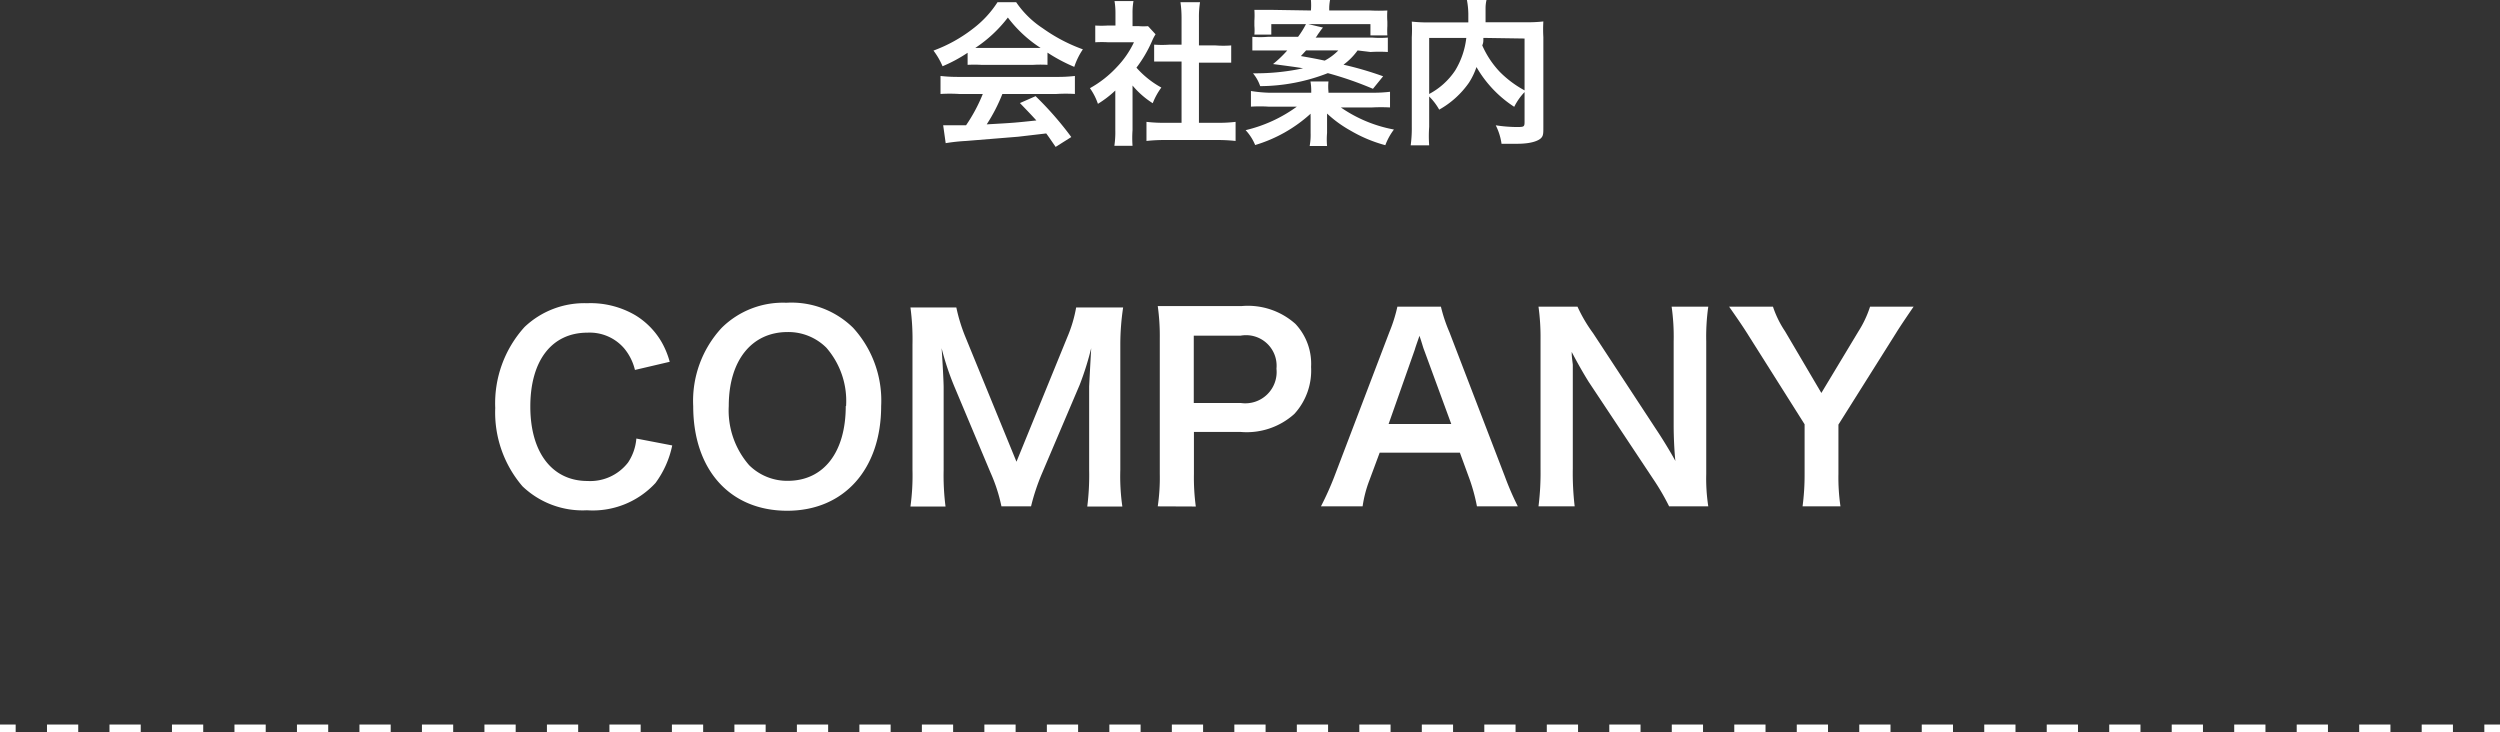 <svg xmlns="http://www.w3.org/2000/svg" width="159.62" height="46.76" viewBox="0 0 159.62 46.76"><rect x="0" y="0" width="159.62" height="46.76" fill="#333333" stroke="none"/><g id="レイヤー_2" data-name="レイヤー 2"><g id="menu"><path d="M61.78,3.37a9.41,9.41,0,0,1-1.6.86,4.64,4.64,0,0,0-.58-1,9.33,9.33,0,0,0,2.51-1.39A6.58,6.58,0,0,0,63.69.14h1.19A6.07,6.07,0,0,0,66.57,1.8a10.57,10.57,0,0,0,2.57,1.35,4.45,4.45,0,0,0-.55,1.12,10.66,10.66,0,0,1-1.71-.91v.78a7.6,7.6,0,0,0-.9,0H62.64a8,8,0,0,0-.86,0ZM61.23,6A9.37,9.37,0,0,0,60.05,6V4.85a9.82,9.82,0,0,0,1.18.06h6.23a9.42,9.42,0,0,0,1.17-.06V6A9.3,9.3,0,0,0,67.46,6H64a10.87,10.87,0,0,1-1,1.94c1.77-.1,1.77-.1,3.17-.25-.32-.35-.49-.53-1.05-1.11l1-.44A21.08,21.08,0,0,1,68.4,8.75l-1,.63c-.33-.48-.43-.63-.6-.86L65,8.73,61.67,9a11.89,11.89,0,0,0-1.29.14L60.22,8l.58,0,.88,0a10.35,10.35,0,0,0,1.07-2ZM66,3.06h.44a8.15,8.15,0,0,1-2.09-1.94,8.54,8.54,0,0,1-2.08,1.94H66Z" style="fill:#fff"/><path d="M72.31,8.31a7,7,0,0,0,0,1H71.15a5.93,5.93,0,0,0,.06-1V5.78a6.74,6.74,0,0,1-1.11.85,3.87,3.87,0,0,0-.51-1,6.9,6.9,0,0,0,1.72-1.35A5.94,5.94,0,0,0,72.4,2.7H70.77a6.85,6.85,0,0,0-.84,0V1.63a6.11,6.11,0,0,0,.79,0h.5V.83a4.59,4.59,0,0,0-.06-.76h1.21a4.26,4.26,0,0,0-.06.78v.82h.41a3.64,3.64,0,0,0,.58,0l.48.52a2.78,2.78,0,0,0-.22.42,8.22,8.22,0,0,1-1,1.71,5.9,5.9,0,0,0,1.59,1.27,4.26,4.26,0,0,0-.55,1,5.49,5.49,0,0,1-1.29-1.13Zm4.24-.47h1.2a8.58,8.58,0,0,0,1.14-.06V9a10.2,10.2,0,0,0-1.14-.06H74.33A10,10,0,0,0,73.2,9V7.78a9.07,9.07,0,0,0,1.15.06h1.09V3.93h-.75c-.34,0-.66,0-1,0V2.85a6.75,6.75,0,0,0,1,0h.75V1.14a7.08,7.08,0,0,0-.07-1h1.25a5.86,5.86,0,0,0-.07,1V2.9h1.06a6.5,6.5,0,0,0,1,0V4c-.32,0-.63,0-1,0H76.55Z" style="fill:#fff"/><path d="M87.61,5.92a8.9,8.9,0,0,0,1.14-.06v1a11.31,11.31,0,0,0-1.14,0h-2A8.75,8.75,0,0,0,89,8.27a3.92,3.92,0,0,0-.55,1,8.93,8.93,0,0,1-2.22-.93,7.59,7.59,0,0,1-1.5-1.09c0,.29,0,.66,0,.79v.45a4.79,4.79,0,0,0,0,.83H83.62a3.91,3.91,0,0,0,.06-.83V8c0-.12,0-.16,0-.32V7.47a1.87,1.87,0,0,1,0-.21,9.14,9.14,0,0,1-3.54,2,3.17,3.17,0,0,0-.61-.95,9.11,9.11,0,0,0,3.27-1.5H81a8.79,8.79,0,0,0-1.13,0v-1A8.72,8.72,0,0,0,81,5.92h2.72V5.85a3.36,3.36,0,0,0-.05-.65h1.15a3.24,3.24,0,0,0,0,.65v.07Zm-.93-2.7a4.09,4.09,0,0,1-.9.91,21.89,21.89,0,0,1,2.53.74l-.65.8a22.18,22.18,0,0,0-2.88-1,12,12,0,0,1-4.32.83A2.55,2.55,0,0,0,80,4.68h.31a14.29,14.29,0,0,0,2.89-.32c-.36-.06-.54-.09-1.92-.27a7.31,7.31,0,0,0,.91-.87H81.06c-.44,0-.77,0-1.1,0V2.35a6,6,0,0,0,1,0h1.92a5.73,5.73,0,0,0,.52-.84l1.07.25a2.49,2.49,0,0,0-.2.26l-.13.18A.92.92,0,0,1,84,2.4h3.61a6.37,6.37,0,0,0,1,0v.92a8.38,8.38,0,0,0-1.1,0ZM83.7.67a4.08,4.08,0,0,0,0-.67h1.22a3.09,3.09,0,0,0-.05.67H87.5a10.72,10.72,0,0,0,1.08,0,4.87,4.87,0,0,0,0,.71v.29a4.91,4.91,0,0,0,0,.59H87.5V1.54H81.17v.67H80.09a3.36,3.36,0,0,0,0-.56V1.33a5.27,5.27,0,0,0,0-.7c.35,0,.66,0,1.1,0Zm-.31,2.55-.33.36c.74.13.9.16,1.52.29a3.53,3.53,0,0,0,.87-.65Z" style="fill:#fff"/><path d="M97.34,5.88a3.82,3.82,0,0,0-.66.94,7.44,7.44,0,0,1-2.41-2.54,4.45,4.45,0,0,1-.48,1A5.73,5.73,0,0,1,91.89,7a3.75,3.75,0,0,0-.64-.84V8.1a8.17,8.17,0,0,0,0,1.18H90.07a8.24,8.24,0,0,0,.07-1.2V2.38a8.81,8.81,0,0,0,0-1,9.5,9.5,0,0,0,1.16.05h2.45c0-.23,0-.37,0-.54A5.18,5.18,0,0,0,93.66,0h1.25a2.36,2.36,0,0,0-.06.5c0,.14,0,.14,0,.55,0,.21,0,.21,0,.37h2.55a8.67,8.67,0,0,0,1.14-.05,8.58,8.58,0,0,0,0,1V8.11c0,.41,0,.56-.15.71s-.58.36-1.52.36l-1,0A3.74,3.74,0,0,0,95.5,8a9.35,9.35,0,0,0,1.3.11c.49,0,.54,0,.54-.32ZM91.25,6a4.55,4.55,0,0,0,1.66-1.5,5.1,5.1,0,0,0,.71-2.08H91.25Zm3.46-3.58c0,.25,0,.3-.07.48A5.87,5.87,0,0,0,95.77,4.6a6.75,6.75,0,0,0,1.57,1.17V2.46Z" style="fill:#fff"/><path d="M42.92,28.44a6.11,6.11,0,0,1-1.07,2.4,5.45,5.45,0,0,1-4.37,1.74,5.55,5.55,0,0,1-4.12-1.53,7.24,7.24,0,0,1-1.74-5,7.25,7.25,0,0,1,1.87-5.17,5.54,5.54,0,0,1,4-1.52,5.66,5.66,0,0,1,3.08.77,4.85,4.85,0,0,1,1.69,1.74,5.41,5.41,0,0,1,.5,1.23l-2.22.52a3.4,3.4,0,0,0-.69-1.38,2.9,2.9,0,0,0-2.34-1c-2.27,0-3.65,1.77-3.65,4.72s1.41,4.75,3.65,4.75a3.05,3.05,0,0,0,2.59-1.18A3.22,3.22,0,0,0,40.63,28Z" style="fill:#fff"/><path d="M54.47,20.93a6.89,6.89,0,0,1,1.79,5c0,4-2.35,6.68-6,6.68s-6-2.61-6-6.68a6.86,6.86,0,0,1,1.82-5,5.56,5.56,0,0,1,4.13-1.6A5.61,5.61,0,0,1,54.47,20.93Zm-.45,5a5.17,5.17,0,0,0-1.26-3.73,3.44,3.44,0,0,0-2.47-1c-2.3,0-3.76,1.82-3.76,4.72a5.32,5.32,0,0,0,1.3,3.78,3.45,3.45,0,0,0,2.48,1C52.6,30.69,54,28.87,54,25.92Z" style="fill:#fff"/><path d="M63.94,32.33a10.43,10.43,0,0,0-.7-2.16l-2.31-5.5a17.51,17.51,0,0,1-.81-2.44c.06.84.13,2.16.13,2.51V30a15.73,15.73,0,0,0,.12,2.34H58.13A14.55,14.55,0,0,0,58.26,30V22a15.37,15.37,0,0,0-.13-2.37h2.93a10.79,10.79,0,0,0,.59,1.91l3.25,7.94,3.24-7.94a8.65,8.65,0,0,0,.57-1.91h3A16,16,0,0,0,71.53,22v8a13.5,13.5,0,0,0,.13,2.34H69.42A16,16,0,0,0,69.54,30V24.67c.07-1.39.12-2.2.13-2.44a18.68,18.68,0,0,1-.73,2.33l-2.4,5.64a13.49,13.49,0,0,0-.71,2.13Z" style="fill:#fff"/><path d="M73.92,32.33a12.49,12.49,0,0,0,.13-2.07V21.6a13.81,13.81,0,0,0-.13-2.06c.69,0,1.19,0,2,0H79.3a4.55,4.55,0,0,1,3.41,1.14,3.72,3.72,0,0,1,1,2.75,4.1,4.1,0,0,1-1.07,3,4.54,4.54,0,0,1-3.41,1.15h-3v2.68a13.79,13.79,0,0,0,.12,2.08Zm5.3-6.6a2,2,0,0,0,2.28-2.19,1.95,1.95,0,0,0-2.28-2.11h-3v4.3Z" style="fill:#fff"/><path d="M94.3,32.33a11.77,11.77,0,0,0-.45-1.68l-.64-1.75H88.09l-.65,1.75A7.66,7.66,0,0,0,87,32.33H84.34a19.32,19.32,0,0,0,.85-1.89l3.52-9.24a9.7,9.7,0,0,0,.51-1.62H92a9.78,9.78,0,0,0,.54,1.62l3.55,9.24a18.23,18.23,0,0,0,.82,1.89Zm-3.38-10c-.07-.17-.11-.37-.29-.89-.26.75-.26.75-.3.89l-1.67,4.74h4Z" style="fill:#fff"/><path d="M106.57,32.33a14.88,14.88,0,0,0-1-1.72l-4.13-6.22c-.3-.48-.7-1.17-1.09-1.92,0,.22,0,.22.07.81,0,.31,0,1,0,1.39v5.25a18.11,18.11,0,0,0,.12,2.41H98.23a17.31,17.31,0,0,0,.13-2.42V21.65a14.24,14.24,0,0,0-.13-2.07h2.49a9.59,9.59,0,0,0,1,1.7l4,6.1c.39.58.9,1.41,1.25,2.05-.07-.63-.11-1.59-.11-2.26V21.79a13.56,13.56,0,0,0-.13-2.21h2.34a13.64,13.64,0,0,0-.13,2.21v8.47a11.69,11.69,0,0,0,.13,2.07Z" style="fill:#fff"/><path d="M115.09,32.33a15.35,15.35,0,0,0,.13-2.07V27.09l-3.7-5.86c-.24-.38-.6-.91-1.12-1.65h2.8a6.45,6.45,0,0,0,.77,1.57l2.32,3.94,2.36-3.92a6.86,6.86,0,0,0,.75-1.59h2.78c-.22.32-.83,1.21-1.1,1.65l-3.7,5.88v3.15a12.8,12.8,0,0,0,.13,2.07Z" style="fill:#fff"/><line y1="46.51" x2="1" y2="46.51" style="fill:none;stroke:#fff;stroke-miterlimit:10;stroke-width:0.5px"/><line x1="3" y1="46.51" x2="157.62" y2="46.51" style="fill:none;stroke:#fff;stroke-miterlimit:10;stroke-width:0.5px;stroke-dasharray:1.995,1.995"/><line x1="158.62" y1="46.51" x2="159.62" y2="46.51" style="fill:none;stroke:#fff;stroke-miterlimit:10;stroke-width:0.5px"/></g></g></svg>